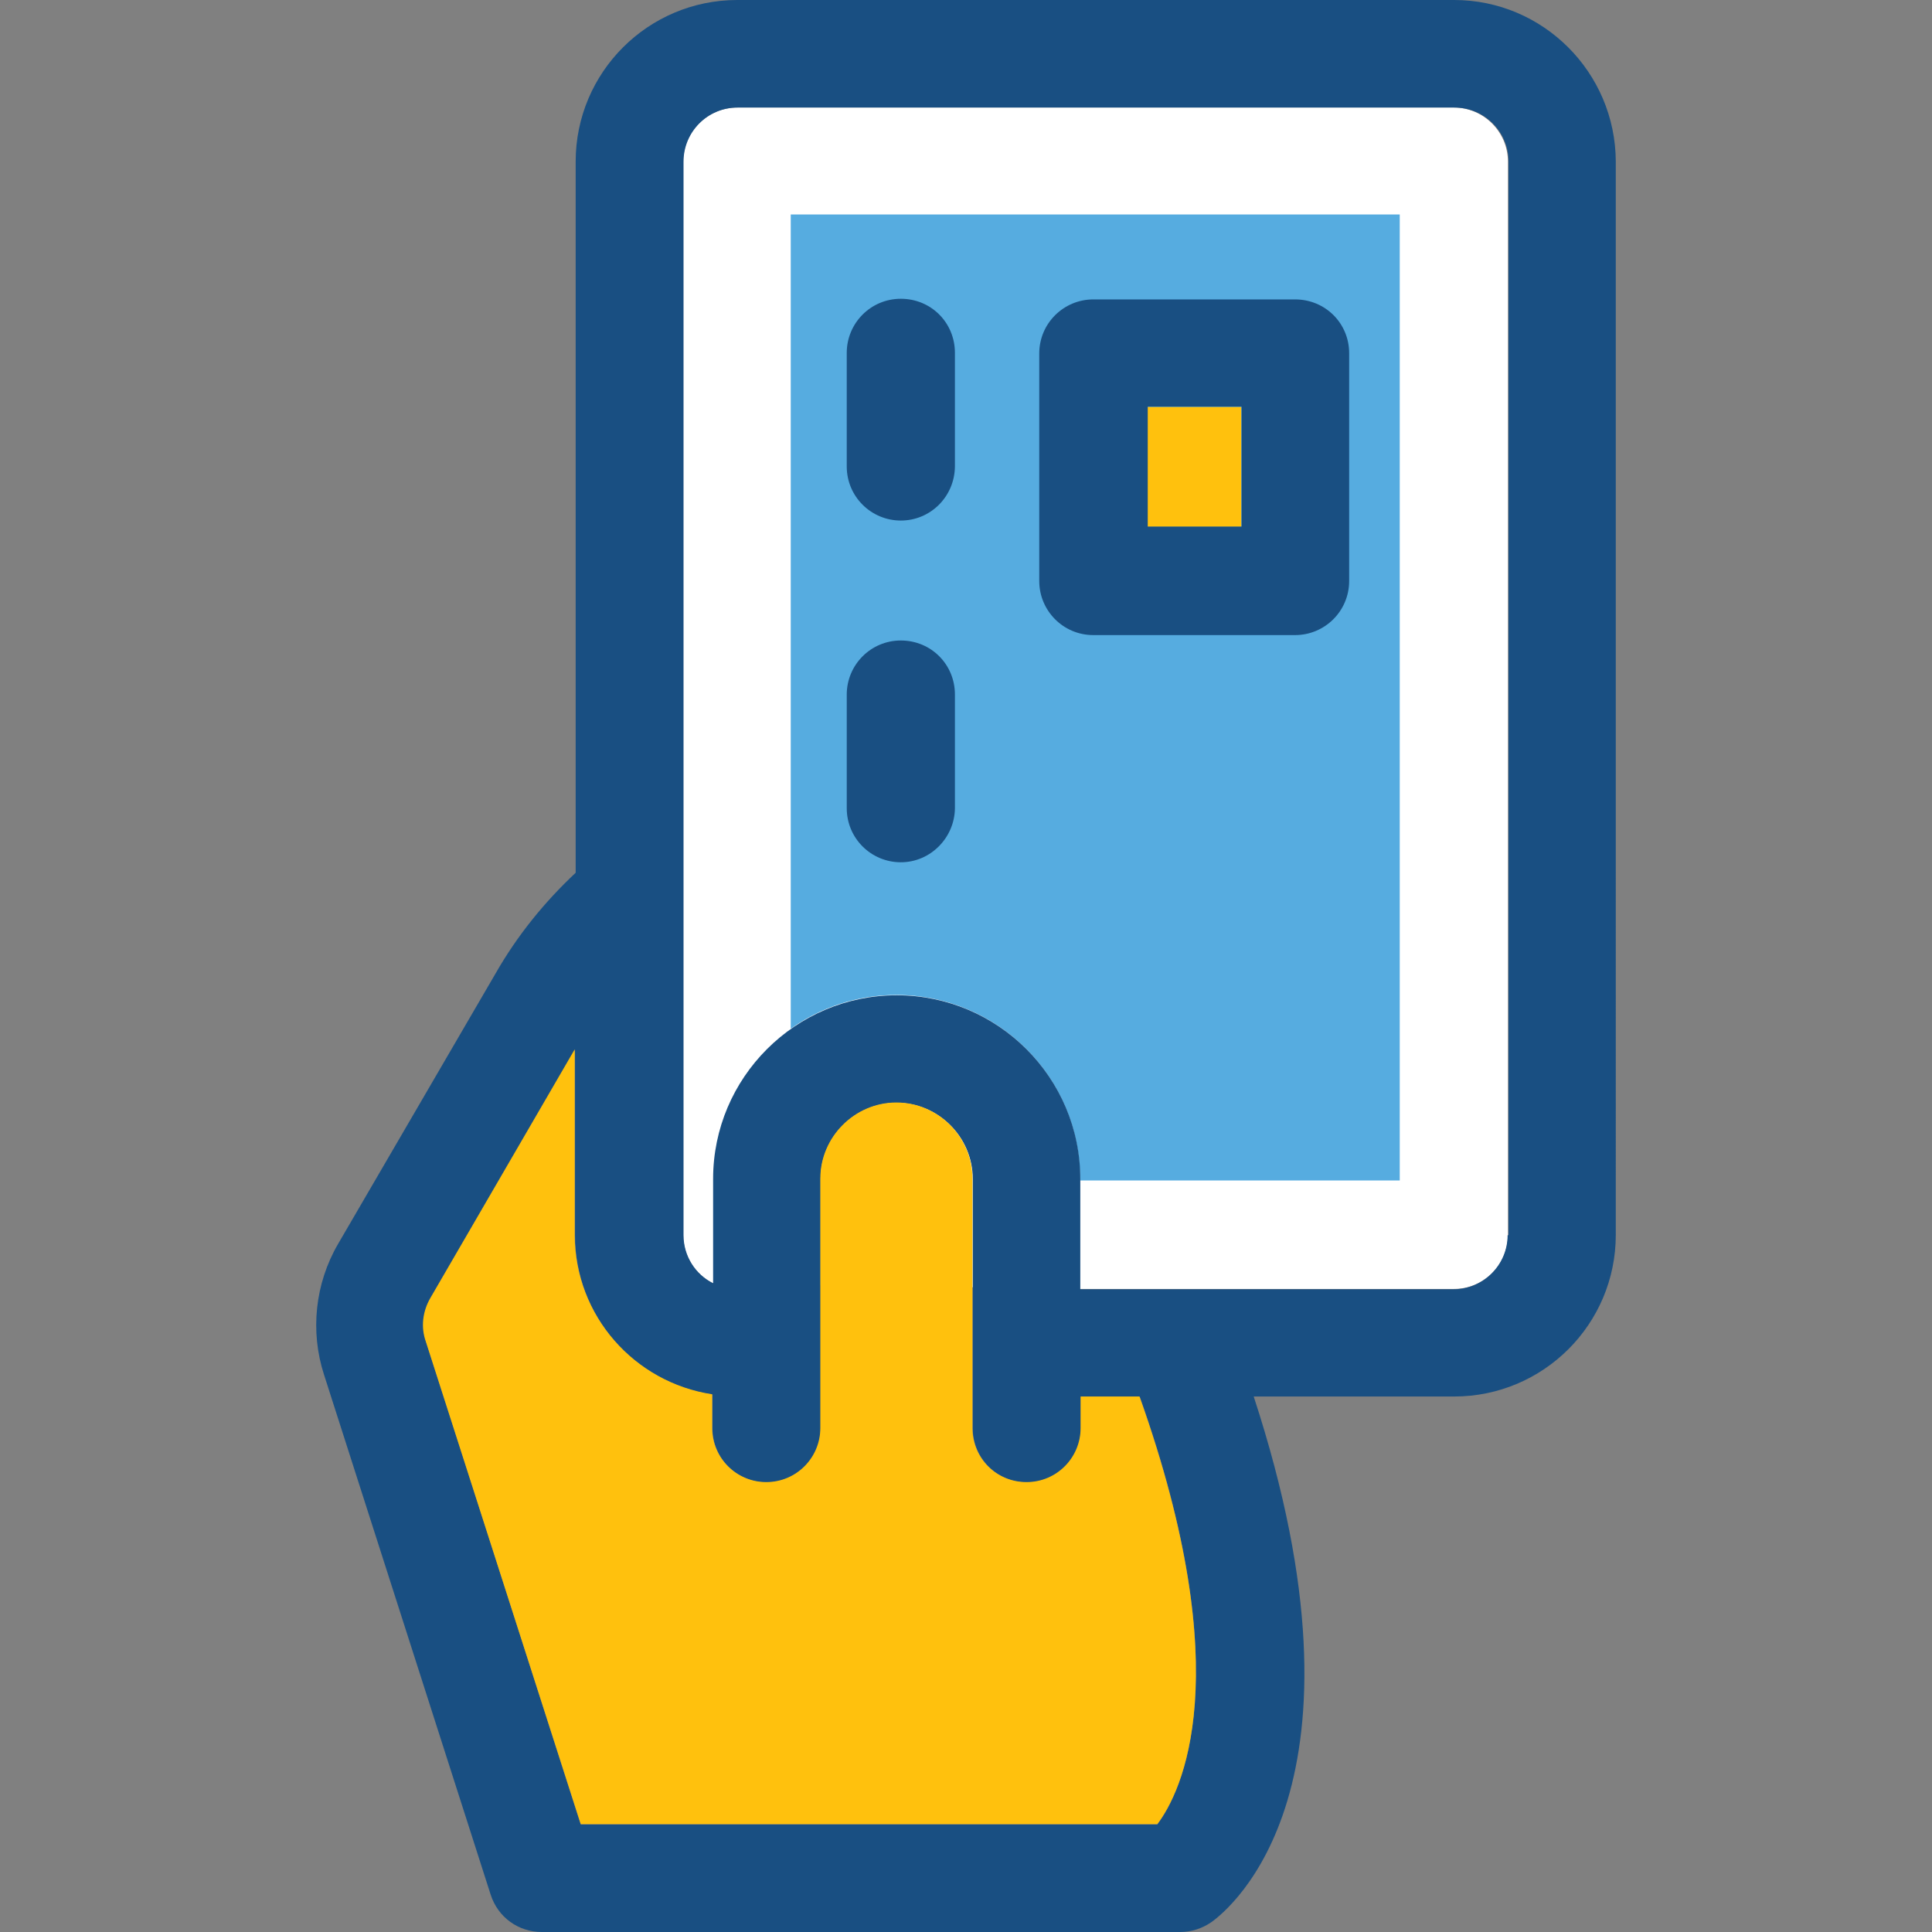 <?xml version="1.0" encoding="iso-8859-1"?>
<!-- Uploaded to: SVG Repo, www.svgrepo.com, Generator: SVG Repo Mixer Tools -->
<svg version="1.1" id="Layer_1" xmlns="http://www.w3.org/2000/svg" xmlns:xlink="http://www.w3.org/1999/xlink" 
	 viewBox="0 0 392.533 392.533" xml:space="preserve">
<rect x="0" y="0" width="392.533" height="392.533" fill="#808080" stroke="none"/>
<path style="fill:#FFFFFF;" d="M219.488,261.883h75.895c6.012,0,10.99-4.848,10.99-10.99V32.84c0-6.012-4.913-10.99-10.99-10.99
	H149.799c-6.012,0-10.99,4.848-10.99,10.99v218.117c0,4.267,2.457,7.951,6.012,9.762"/>
<path style="fill:#56ACE0;" d="M284.457,43.572H160.659v165.43c6.077-4.331,13.511-6.853,21.463-6.853
	c20.558,0,37.301,16.743,37.301,37.301v0.388h64.97V43.572H284.457z"/>
<rect x="233.128" y="82.683" style="fill:#FFC10D;" width="19.071" height="24.372"/>
<g>
	<path style="fill:#194F82;" d="M263.124,60.832h-40.986c-6.012,0-10.99,4.848-10.99,10.99v46.222c0,6.012,4.848,10.99,10.99,10.99
		h40.986c6.012,0,10.99-4.848,10.99-10.99V71.758C274.114,65.681,269.266,60.832,263.124,60.832z M252.263,106.99h-19.071V82.618
		h19.071V106.99z"/>
	<path style="fill:#194F82;" d="M183.027,105.762c-6.012,0-10.99-4.848-10.99-10.99V71.693c0-6.012,4.848-10.99,10.99-10.99
		c6.141,0,10.99,4.848,10.99,10.99v23.079C193.952,100.913,189.039,105.762,183.027,105.762z"/>
	<path style="fill:#194F82;" d="M183.027,175.192c-6.012,0-10.99-4.848-10.99-10.99v-23.079c0-6.012,4.848-10.99,10.99-10.99
		c6.141,0,10.99,4.848,10.99,10.99v23.079C193.952,170.214,189.039,175.192,183.027,175.192z"/>
	<path style="fill:#194F82;" d="M295.447,0H149.799c-18.101,0-32.84,14.675-32.84,32.84v144.485
		c-6.271,5.883-11.83,12.671-16.291,20.493l-32,54.949c-4.655,8.016-5.689,17.713-2.844,26.505L99.698,384.97
		c1.487,4.59,5.624,7.564,10.408,7.564h129.681c2.263,0,4.461-0.711,6.335-2.004c3.814-2.715,34.521-27.604,8.598-106.796h40.727
		c18.101,0,32.84-14.675,32.84-32.84V32.84C328.223,14.675,313.484,0,295.447,0z M235.132,370.683H117.993l-31.418-98.069
		c-0.905-2.909-0.646-6.206,0.905-8.792l29.349-50.554v37.689c0,16.485,12.154,30.061,27.927,32.388v6.853
		c0,6.012,4.848,10.99,10.99,10.99c6.012,0,10.99-4.848,10.99-10.99v-50.683c0-8.469,6.982-15.451,15.451-15.451
		c8.469,0,15.451,6.982,15.451,15.451v50.683c0,6.012,4.848,10.99,10.99,10.99c6.141,0,10.99-4.848,10.99-10.99v-6.4h11.96
		C251.746,340.622,240.045,364.154,235.132,370.683z M306.308,250.958c0,6.012-4.913,10.99-10.99,10.99h-75.83v-22.432
		c0-20.558-16.743-37.301-37.301-37.301s-37.301,16.743-37.301,37.301v21.204c-3.556-1.745-6.012-5.495-6.012-9.762V32.84
		c0-6.012,4.848-10.99,10.99-10.99h145.648c6.012,0,10.99,4.848,10.99,10.99v218.117L306.308,250.958L306.308,250.958z"/>
</g>
<path style="fill:#FFC10D;" d="M231.512,283.733h-11.96v6.4c0,6.012-4.848,10.99-10.99,10.99c-6.141,0-10.99-4.848-10.99-10.99
	v-0.129v-50.554c0-8.469-6.982-15.451-15.451-15.451s-15.451,6.982-15.451,15.451v50.554v0.129c0,6.012-4.848,10.99-10.99,10.99
	c-6.012,0-10.99-4.848-10.99-10.99v-6.853c-15.774-2.392-27.927-15.968-27.927-32.388v-37.689l-29.35,50.554
	c-1.552,2.715-1.939,5.883-0.905,8.792l31.483,98.069h117.139C240.045,364.154,251.746,340.622,231.512,283.733z"/>
</svg>